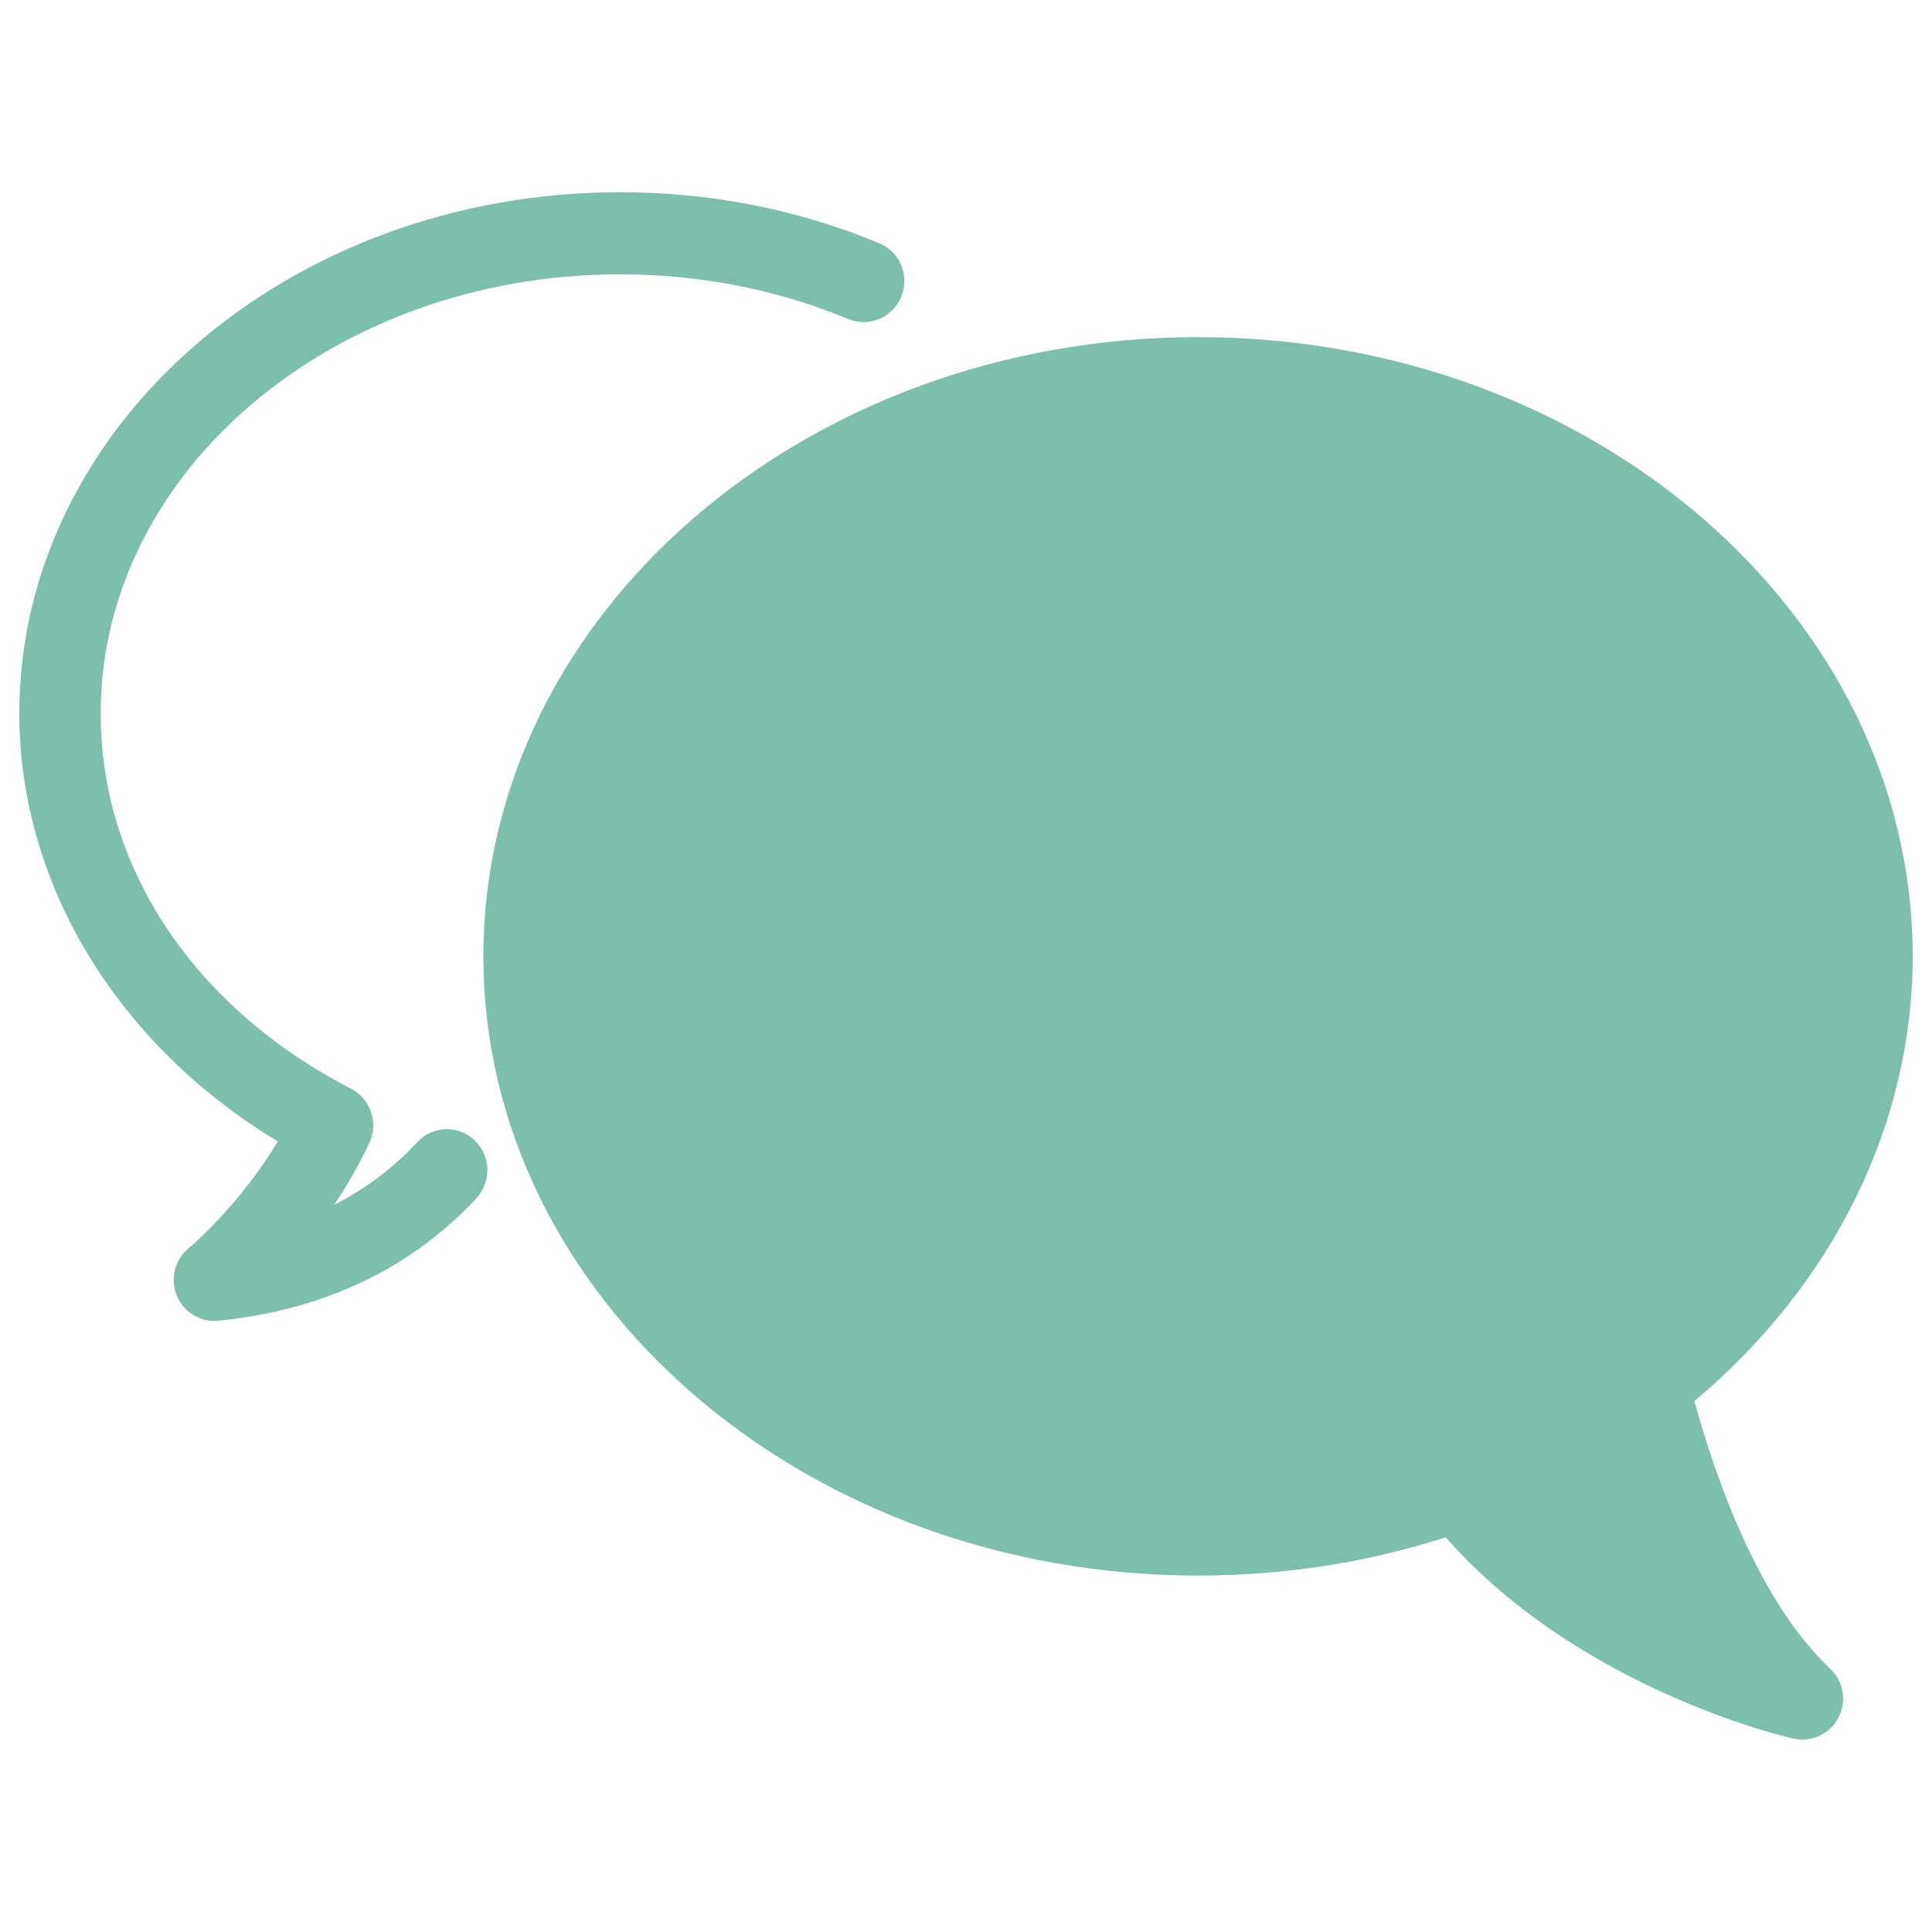 <svg version="1.1" xmlns="http://www.w3.org/2000/svg" xmlns:xlink="http://www.w3.org/1999/xlink" x="0px" y="0px" viewBox="0 0 1000 1000" enable-background="new 0 0 1000 1000" xml:space="preserve">
<g><path d="M216,591.2c-12.4,13.3-26.7,24.1-42.9,32.3c6.4-9.7,12.7-20.4,18.1-32c4.8-10.4,0.6-22.7-9.5-28C100.5,521.7,52.1,449.1,52.1,369.3C52.1,244,172.7,142,320.8,142c41.5,0,81.3,7.8,118.2,23.1c10.7,4.5,23-0.7,27.5-11.5c4.4-10.9-0.7-23.3-11.4-27.7c-42.1-17.5-87.2-26.4-134.2-26.4C149.4,99.5,10,220.5,10,369.3c0,88.2,50.7,171.4,133.8,221.5c-20,33.4-45.8,55-46.1,55.2c-7.2,5.9-9.7,15.9-6.2,24.6c3.3,8,11,13.1,19.4,13.1c0.7,0,1.4,0,2.1-0.1c54.7-5.5,99.6-26.9,133.6-63.4c7.9-8.6,7.5-22-1-30C237.3,582.2,223.9,582.6,216,591.2z" fill="#7cbfad"/><path d="M877,725.2c72-60.3,113-143.5,113-230.2c0-176.7-165.9-320.5-369.9-320.5c-204,0-369.9,143.8-369.9,320.5c0,176.7,166,320.5,369.9,320.5c44.1,0,87.2-6.6,128.2-19.8c68.6,78.1,175.2,103.2,180,104.2c1.5,0.3,3.1,0.5,4.6,0.5c7.7,0,14.9-4.2,18.6-11.3c4.5-8.5,2.7-18.9-4.2-25.4C910.5,829,888.4,766.5,877,725.2z" fill="#7cbfad"/></g>
</svg>